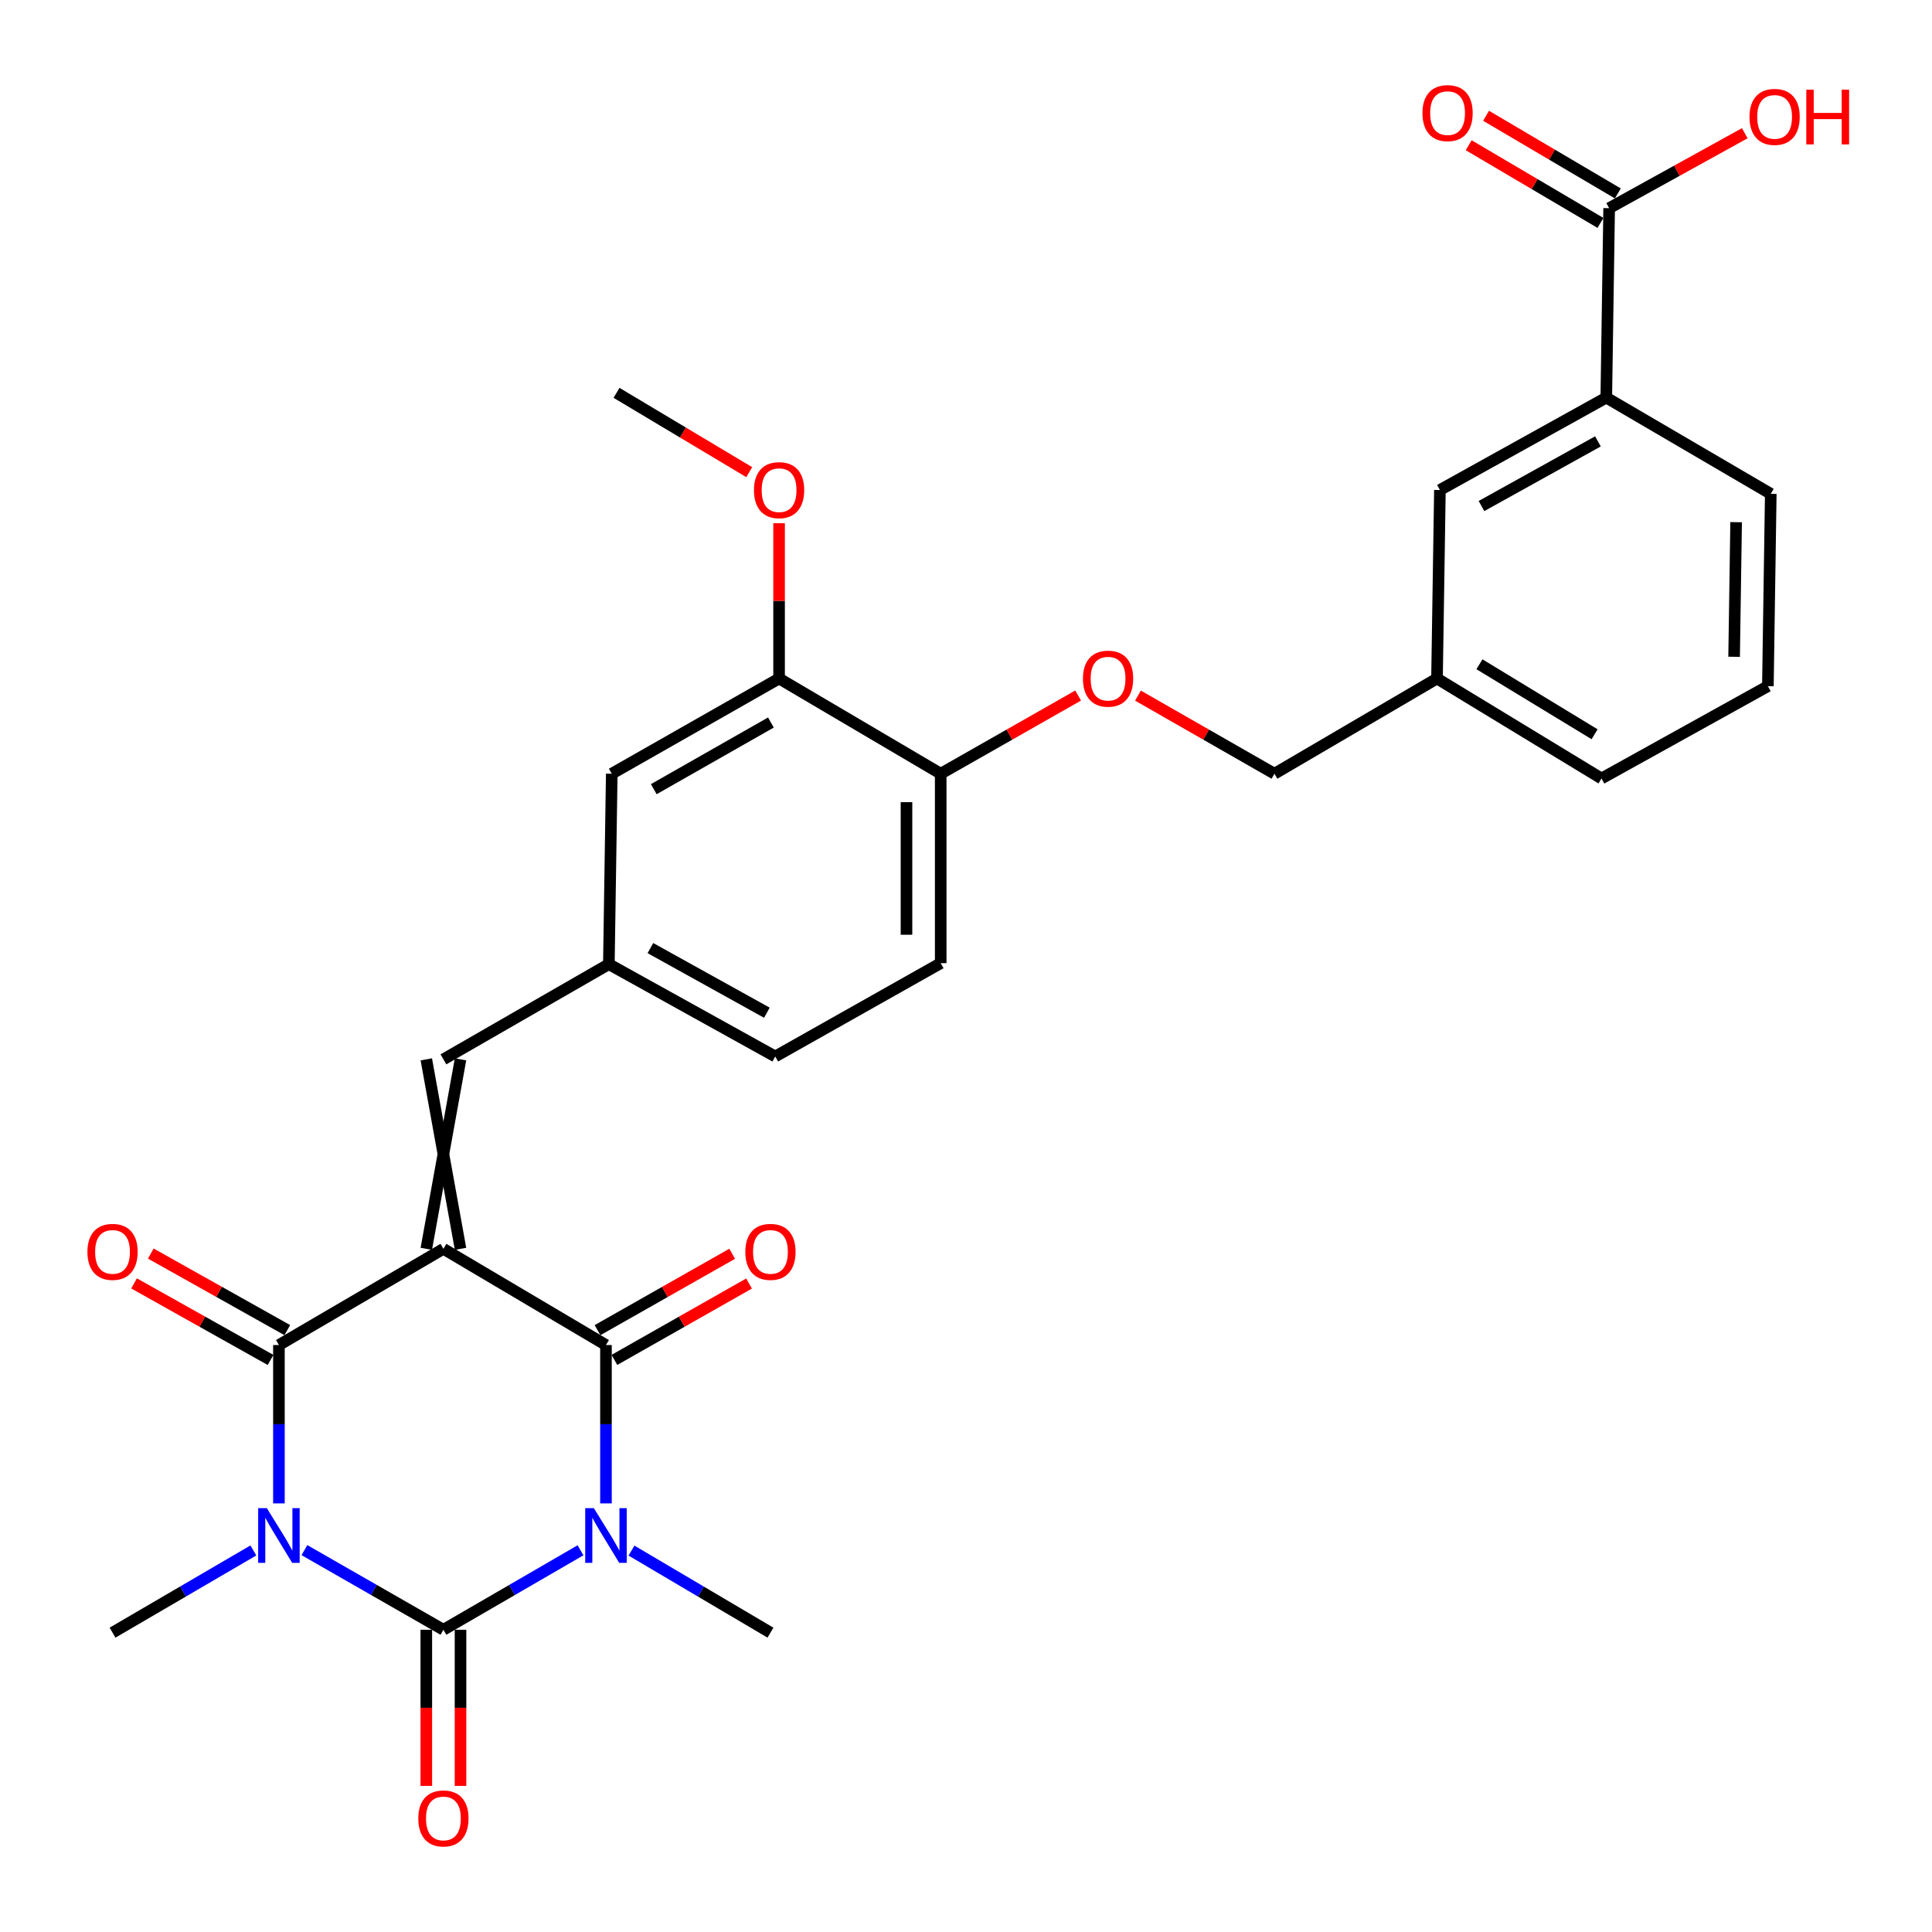 <?xml version='1.0' encoding='iso-8859-1'?>
<svg version='1.1' baseProfile='full'
              xmlns='http://www.w3.org/2000/svg'
                      xmlns:rdkit='http://www.rdkit.org/xml'
                      xmlns:xlink='http://www.w3.org/1999/xlink'
                  xml:space='preserve'
width='1000px' height='1000px' viewBox='0 0 1000 1000'>
<!-- END OF HEADER -->
<rect style='opacity:1.0;fill:#FFFFFF;stroke:none' width='1000' height='1000' x='0' y='0'> </rect>
<path class='bond-3' d='M 229.51,646.392 L 144.371,696.187' style='fill:none;fill-rule:evenodd;stroke:#000000;stroke-width:6px;stroke-linecap:butt;stroke-linejoin:miter;stroke-opacity:1' />
<path class='bond-4' d='M 229.51,646.392 L 313.646,696.187' style='fill:none;fill-rule:evenodd;stroke:#000000;stroke-width:6px;stroke-linecap:butt;stroke-linejoin:miter;stroke-opacity:1' />
<path class='bond-5' d='M 238.364,646.392 L 220.657,548.316' style='fill:none;fill-rule:evenodd;stroke:#000000;stroke-width:6px;stroke-linecap:butt;stroke-linejoin:miter;stroke-opacity:1' />
<path class='bond-5' d='M 220.657,646.392 L 238.364,548.316' style='fill:none;fill-rule:evenodd;stroke:#000000;stroke-width:6px;stroke-linecap:butt;stroke-linejoin:miter;stroke-opacity:1' />
<path class='bond-0' d='M 313.646,778.158 L 313.646,737.172' style='fill:none;fill-rule:evenodd;stroke:#0000FF;stroke-width:6px;stroke-linecap:butt;stroke-linejoin:miter;stroke-opacity:1' />
<path class='bond-0' d='M 313.646,737.172 L 313.646,696.187' style='fill:none;fill-rule:evenodd;stroke:#000000;stroke-width:6px;stroke-linecap:butt;stroke-linejoin:miter;stroke-opacity:1' />
<path class='bond-2' d='M 300.475,802.42 L 264.993,822.992' style='fill:none;fill-rule:evenodd;stroke:#0000FF;stroke-width:6px;stroke-linecap:butt;stroke-linejoin:miter;stroke-opacity:1' />
<path class='bond-2' d='M 264.993,822.992 L 229.51,843.565' style='fill:none;fill-rule:evenodd;stroke:#000000;stroke-width:6px;stroke-linecap:butt;stroke-linejoin:miter;stroke-opacity:1' />
<path class='bond-18' d='M 326.858,802.585 L 362.822,823.823' style='fill:none;fill-rule:evenodd;stroke:#0000FF;stroke-width:6px;stroke-linecap:butt;stroke-linejoin:miter;stroke-opacity:1' />
<path class='bond-18' d='M 362.822,823.823 L 398.786,845.06' style='fill:none;fill-rule:evenodd;stroke:#000000;stroke-width:6px;stroke-linecap:butt;stroke-linejoin:miter;stroke-opacity:1' />
<path class='bond-1' d='M 144.371,778.158 L 144.371,737.172' style='fill:none;fill-rule:evenodd;stroke:#0000FF;stroke-width:6px;stroke-linecap:butt;stroke-linejoin:miter;stroke-opacity:1' />
<path class='bond-1' d='M 144.371,737.172 L 144.371,696.187' style='fill:none;fill-rule:evenodd;stroke:#000000;stroke-width:6px;stroke-linecap:butt;stroke-linejoin:miter;stroke-opacity:1' />
<path class='bond-19' d='M 131.138,802.508 L 94.693,823.784' style='fill:none;fill-rule:evenodd;stroke:#0000FF;stroke-width:6px;stroke-linecap:butt;stroke-linejoin:miter;stroke-opacity:1' />
<path class='bond-19' d='M 94.693,823.784 L 58.248,845.06' style='fill:none;fill-rule:evenodd;stroke:#000000;stroke-width:6px;stroke-linecap:butt;stroke-linejoin:miter;stroke-opacity:1' />
<path class='bond-30' d='M 157.564,802.342 L 193.537,822.954' style='fill:none;fill-rule:evenodd;stroke:#0000FF;stroke-width:6px;stroke-linecap:butt;stroke-linejoin:miter;stroke-opacity:1' />
<path class='bond-30' d='M 193.537,822.954 L 229.51,843.565' style='fill:none;fill-rule:evenodd;stroke:#000000;stroke-width:6px;stroke-linecap:butt;stroke-linejoin:miter;stroke-opacity:1' />
<path class='bond-7' d='M 220.657,843.565 L 220.657,883.972' style='fill:none;fill-rule:evenodd;stroke:#000000;stroke-width:6px;stroke-linecap:butt;stroke-linejoin:miter;stroke-opacity:1' />
<path class='bond-7' d='M 220.657,883.972 L 220.657,924.379' style='fill:none;fill-rule:evenodd;stroke:#FF0000;stroke-width:6px;stroke-linecap:butt;stroke-linejoin:miter;stroke-opacity:1' />
<path class='bond-7' d='M 238.364,843.565 L 238.364,883.972' style='fill:none;fill-rule:evenodd;stroke:#000000;stroke-width:6px;stroke-linecap:butt;stroke-linejoin:miter;stroke-opacity:1' />
<path class='bond-7' d='M 238.364,883.972 L 238.364,924.379' style='fill:none;fill-rule:evenodd;stroke:#FF0000;stroke-width:6px;stroke-linecap:butt;stroke-linejoin:miter;stroke-opacity:1' />
<path class='bond-10' d='M 148.702,688.465 L 113.374,668.652' style='fill:none;fill-rule:evenodd;stroke:#000000;stroke-width:6px;stroke-linecap:butt;stroke-linejoin:miter;stroke-opacity:1' />
<path class='bond-10' d='M 113.374,668.652 L 78.047,648.84' style='fill:none;fill-rule:evenodd;stroke:#FF0000;stroke-width:6px;stroke-linecap:butt;stroke-linejoin:miter;stroke-opacity:1' />
<path class='bond-10' d='M 140.04,703.908 L 104.713,684.096' style='fill:none;fill-rule:evenodd;stroke:#000000;stroke-width:6px;stroke-linecap:butt;stroke-linejoin:miter;stroke-opacity:1' />
<path class='bond-10' d='M 104.713,684.096 L 69.386,664.284' style='fill:none;fill-rule:evenodd;stroke:#FF0000;stroke-width:6px;stroke-linecap:butt;stroke-linejoin:miter;stroke-opacity:1' />
<path class='bond-9' d='M 318.015,703.887 L 352.861,684.119' style='fill:none;fill-rule:evenodd;stroke:#000000;stroke-width:6px;stroke-linecap:butt;stroke-linejoin:miter;stroke-opacity:1' />
<path class='bond-9' d='M 352.861,684.119 L 387.707,664.35' style='fill:none;fill-rule:evenodd;stroke:#FF0000;stroke-width:6px;stroke-linecap:butt;stroke-linejoin:miter;stroke-opacity:1' />
<path class='bond-9' d='M 309.278,688.486 L 344.124,668.718' style='fill:none;fill-rule:evenodd;stroke:#000000;stroke-width:6px;stroke-linecap:butt;stroke-linejoin:miter;stroke-opacity:1' />
<path class='bond-9' d='M 344.124,668.718 L 378.97,648.949' style='fill:none;fill-rule:evenodd;stroke:#FF0000;stroke-width:6px;stroke-linecap:butt;stroke-linejoin:miter;stroke-opacity:1' />
<path class='bond-12' d='M 229.51,548.316 L 315.142,499.053' style='fill:none;fill-rule:evenodd;stroke:#000000;stroke-width:6px;stroke-linecap:butt;stroke-linejoin:miter;stroke-opacity:1' />
<path class='bond-6' d='M 832.894,107.746 L 831.408,205.801' style='fill:none;fill-rule:evenodd;stroke:#000000;stroke-width:6px;stroke-linecap:butt;stroke-linejoin:miter;stroke-opacity:1' />
<path class='bond-17' d='M 837.389,100.118 L 803.285,80.022' style='fill:none;fill-rule:evenodd;stroke:#000000;stroke-width:6px;stroke-linecap:butt;stroke-linejoin:miter;stroke-opacity:1' />
<path class='bond-17' d='M 803.285,80.022 L 769.181,59.925' style='fill:none;fill-rule:evenodd;stroke:#FF0000;stroke-width:6px;stroke-linecap:butt;stroke-linejoin:miter;stroke-opacity:1' />
<path class='bond-17' d='M 828.399,115.373 L 794.295,95.277' style='fill:none;fill-rule:evenodd;stroke:#000000;stroke-width:6px;stroke-linecap:butt;stroke-linejoin:miter;stroke-opacity:1' />
<path class='bond-17' d='M 794.295,95.277 L 760.192,75.18' style='fill:none;fill-rule:evenodd;stroke:#FF0000;stroke-width:6px;stroke-linecap:butt;stroke-linejoin:miter;stroke-opacity:1' />
<path class='bond-21' d='M 832.894,107.746 L 867.991,88.35' style='fill:none;fill-rule:evenodd;stroke:#000000;stroke-width:6px;stroke-linecap:butt;stroke-linejoin:miter;stroke-opacity:1' />
<path class='bond-21' d='M 867.991,88.35 L 903.089,68.955' style='fill:none;fill-rule:evenodd;stroke:#FF0000;stroke-width:6px;stroke-linecap:butt;stroke-linejoin:miter;stroke-opacity:1' />
<path class='bond-8' d='M 831.408,205.801 L 745.295,253.619' style='fill:none;fill-rule:evenodd;stroke:#000000;stroke-width:6px;stroke-linecap:butt;stroke-linejoin:miter;stroke-opacity:1' />
<path class='bond-8' d='M 827.087,228.454 L 766.808,261.926' style='fill:none;fill-rule:evenodd;stroke:#000000;stroke-width:6px;stroke-linecap:butt;stroke-linejoin:miter;stroke-opacity:1' />
<path class='bond-32' d='M 831.408,205.801 L 916.548,255.606' style='fill:none;fill-rule:evenodd;stroke:#000000;stroke-width:6px;stroke-linecap:butt;stroke-linejoin:miter;stroke-opacity:1' />
<path class='bond-11' d='M 403.252,351.192 L 316.647,400.476' style='fill:none;fill-rule:evenodd;stroke:#000000;stroke-width:6px;stroke-linecap:butt;stroke-linejoin:miter;stroke-opacity:1' />
<path class='bond-11' d='M 399.019,373.974 L 338.395,408.473' style='fill:none;fill-rule:evenodd;stroke:#000000;stroke-width:6px;stroke-linecap:butt;stroke-linejoin:miter;stroke-opacity:1' />
<path class='bond-25' d='M 403.252,351.192 L 403.252,311.005' style='fill:none;fill-rule:evenodd;stroke:#000000;stroke-width:6px;stroke-linecap:butt;stroke-linejoin:miter;stroke-opacity:1' />
<path class='bond-25' d='M 403.252,311.005 L 403.252,270.818' style='fill:none;fill-rule:evenodd;stroke:#FF0000;stroke-width:6px;stroke-linecap:butt;stroke-linejoin:miter;stroke-opacity:1' />
<path class='bond-31' d='M 403.252,351.192 L 486.906,400.476' style='fill:none;fill-rule:evenodd;stroke:#000000;stroke-width:6px;stroke-linecap:butt;stroke-linejoin:miter;stroke-opacity:1' />
<path class='bond-14' d='M 315.142,499.053 L 316.647,400.476' style='fill:none;fill-rule:evenodd;stroke:#000000;stroke-width:6px;stroke-linecap:butt;stroke-linejoin:miter;stroke-opacity:1' />
<path class='bond-23' d='M 315.142,499.053 L 401.265,546.831' style='fill:none;fill-rule:evenodd;stroke:#000000;stroke-width:6px;stroke-linecap:butt;stroke-linejoin:miter;stroke-opacity:1' />
<path class='bond-23' d='M 336.65,490.736 L 396.936,524.181' style='fill:none;fill-rule:evenodd;stroke:#000000;stroke-width:6px;stroke-linecap:butt;stroke-linejoin:miter;stroke-opacity:1' />
<path class='bond-13' d='M 486.906,400.476 L 486.906,498.531' style='fill:none;fill-rule:evenodd;stroke:#000000;stroke-width:6px;stroke-linecap:butt;stroke-linejoin:miter;stroke-opacity:1' />
<path class='bond-13' d='M 469.199,415.184 L 469.199,483.823' style='fill:none;fill-rule:evenodd;stroke:#000000;stroke-width:6px;stroke-linecap:butt;stroke-linejoin:miter;stroke-opacity:1' />
<path class='bond-15' d='M 486.906,400.476 L 522.473,380.241' style='fill:none;fill-rule:evenodd;stroke:#000000;stroke-width:6px;stroke-linecap:butt;stroke-linejoin:miter;stroke-opacity:1' />
<path class='bond-15' d='M 522.473,380.241 L 558.039,360.006' style='fill:none;fill-rule:evenodd;stroke:#FF0000;stroke-width:6px;stroke-linecap:butt;stroke-linejoin:miter;stroke-opacity:1' />
<path class='bond-24' d='M 589.011,360.051 L 624.333,380.263' style='fill:none;fill-rule:evenodd;stroke:#FF0000;stroke-width:6px;stroke-linecap:butt;stroke-linejoin:miter;stroke-opacity:1' />
<path class='bond-24' d='M 624.333,380.263 L 659.654,400.476' style='fill:none;fill-rule:evenodd;stroke:#000000;stroke-width:6px;stroke-linecap:butt;stroke-linejoin:miter;stroke-opacity:1' />
<path class='bond-16' d='M 745.295,253.619 L 743.79,351.192' style='fill:none;fill-rule:evenodd;stroke:#000000;stroke-width:6px;stroke-linecap:butt;stroke-linejoin:miter;stroke-opacity:1' />
<path class='bond-20' d='M 486.906,498.531 L 401.265,546.831' style='fill:none;fill-rule:evenodd;stroke:#000000;stroke-width:6px;stroke-linecap:butt;stroke-linejoin:miter;stroke-opacity:1' />
<path class='bond-22' d='M 743.79,351.192 L 659.654,400.476' style='fill:none;fill-rule:evenodd;stroke:#000000;stroke-width:6px;stroke-linecap:butt;stroke-linejoin:miter;stroke-opacity:1' />
<path class='bond-28' d='M 743.79,351.192 L 828.929,402.945' style='fill:none;fill-rule:evenodd;stroke:#000000;stroke-width:6px;stroke-linecap:butt;stroke-linejoin:miter;stroke-opacity:1' />
<path class='bond-28' d='M 765.758,343.824 L 825.356,380.051' style='fill:none;fill-rule:evenodd;stroke:#000000;stroke-width:6px;stroke-linecap:butt;stroke-linejoin:miter;stroke-opacity:1' />
<path class='bond-29' d='M 387.801,244.385 L 353.454,223.859' style='fill:none;fill-rule:evenodd;stroke:#FF0000;stroke-width:6px;stroke-linecap:butt;stroke-linejoin:miter;stroke-opacity:1' />
<path class='bond-29' d='M 353.454,223.859 L 319.106,203.332' style='fill:none;fill-rule:evenodd;stroke:#000000;stroke-width:6px;stroke-linecap:butt;stroke-linejoin:miter;stroke-opacity:1' />
<path class='bond-26' d='M 916.548,255.606 L 915.053,355.157' style='fill:none;fill-rule:evenodd;stroke:#000000;stroke-width:6px;stroke-linecap:butt;stroke-linejoin:miter;stroke-opacity:1' />
<path class='bond-26' d='M 898.619,270.273 L 897.572,339.958' style='fill:none;fill-rule:evenodd;stroke:#000000;stroke-width:6px;stroke-linecap:butt;stroke-linejoin:miter;stroke-opacity:1' />
<path class='bond-27' d='M 915.053,355.157 L 828.929,402.945' style='fill:none;fill-rule:evenodd;stroke:#000000;stroke-width:6px;stroke-linecap:butt;stroke-linejoin:miter;stroke-opacity:1' />
<path  class='atom-1' d='M 307.386 780.623
L 316.666 795.623
Q 317.586 797.103, 319.066 799.783
Q 320.546 802.463, 320.626 802.623
L 320.626 780.623
L 324.386 780.623
L 324.386 808.943
L 320.506 808.943
L 310.546 792.543
Q 309.386 790.623, 308.146 788.423
Q 306.946 786.223, 306.586 785.543
L 306.586 808.943
L 302.906 808.943
L 302.906 780.623
L 307.386 780.623
' fill='#0000FF'/>
<path  class='atom-2' d='M 138.111 780.623
L 147.391 795.623
Q 148.311 797.103, 149.791 799.783
Q 151.271 802.463, 151.351 802.623
L 151.351 780.623
L 155.111 780.623
L 155.111 808.943
L 151.231 808.943
L 141.271 792.543
Q 140.111 790.623, 138.871 788.423
Q 137.671 786.223, 137.311 785.543
L 137.311 808.943
L 133.631 808.943
L 133.631 780.623
L 138.111 780.623
' fill='#0000FF'/>
<path  class='atom-8' d='M 216.51 941.218
Q 216.51 934.418, 219.87 930.618
Q 223.23 926.818, 229.51 926.818
Q 235.79 926.818, 239.15 930.618
Q 242.51 934.418, 242.51 941.218
Q 242.51 948.098, 239.11 952.018
Q 235.71 955.898, 229.51 955.898
Q 223.27 955.898, 219.87 952.018
Q 216.51 948.138, 216.51 941.218
M 229.51 952.698
Q 233.83 952.698, 236.15 949.818
Q 238.51 946.898, 238.51 941.218
Q 238.51 935.658, 236.15 932.858
Q 233.83 930.018, 229.51 930.018
Q 225.19 930.018, 222.83 932.818
Q 220.51 935.618, 220.51 941.218
Q 220.51 946.938, 222.83 949.818
Q 225.19 952.698, 229.51 952.698
' fill='#FF0000'/>
<path  class='atom-10' d='M 385.786 647.967
Q 385.786 641.167, 389.146 637.367
Q 392.506 633.567, 398.786 633.567
Q 405.066 633.567, 408.426 637.367
Q 411.786 641.167, 411.786 647.967
Q 411.786 654.847, 408.386 658.767
Q 404.986 662.647, 398.786 662.647
Q 392.546 662.647, 389.146 658.767
Q 385.786 654.887, 385.786 647.967
M 398.786 659.447
Q 403.106 659.447, 405.426 656.567
Q 407.786 653.647, 407.786 647.967
Q 407.786 642.407, 405.426 639.607
Q 403.106 636.767, 398.786 636.767
Q 394.466 636.767, 392.106 639.567
Q 389.786 642.367, 389.786 647.967
Q 389.786 653.687, 392.106 656.567
Q 394.466 659.447, 398.786 659.447
' fill='#FF0000'/>
<path  class='atom-11' d='M 45.248 647.967
Q 45.248 641.167, 48.608 637.367
Q 51.968 633.567, 58.248 633.567
Q 64.528 633.567, 67.888 637.367
Q 71.248 641.167, 71.248 647.967
Q 71.248 654.847, 67.848 658.767
Q 64.448 662.647, 58.248 662.647
Q 52.008 662.647, 48.608 658.767
Q 45.248 654.887, 45.248 647.967
M 58.248 659.447
Q 62.568 659.447, 64.888 656.567
Q 67.248 653.647, 67.248 647.967
Q 67.248 642.407, 64.888 639.607
Q 62.568 636.767, 58.248 636.767
Q 53.928 636.767, 51.568 639.567
Q 49.248 642.367, 49.248 647.967
Q 49.248 653.687, 51.568 656.567
Q 53.928 659.447, 58.248 659.447
' fill='#FF0000'/>
<path  class='atom-16' d='M 560.531 351.272
Q 560.531 344.472, 563.891 340.672
Q 567.251 336.872, 573.531 336.872
Q 579.811 336.872, 583.171 340.672
Q 586.531 344.472, 586.531 351.272
Q 586.531 358.152, 583.131 362.072
Q 579.731 365.952, 573.531 365.952
Q 567.291 365.952, 563.891 362.072
Q 560.531 358.192, 560.531 351.272
M 573.531 362.752
Q 577.851 362.752, 580.171 359.872
Q 582.531 356.952, 582.531 351.272
Q 582.531 345.712, 580.171 342.912
Q 577.851 340.072, 573.531 340.072
Q 569.211 340.072, 566.851 342.872
Q 564.531 345.672, 564.531 351.272
Q 564.531 356.992, 566.851 359.872
Q 569.211 362.752, 573.531 362.752
' fill='#FF0000'/>
<path  class='atom-18' d='M 736.259 58.542
Q 736.259 51.742, 739.619 47.942
Q 742.979 44.142, 749.259 44.142
Q 755.539 44.142, 758.899 47.942
Q 762.259 51.742, 762.259 58.542
Q 762.259 65.422, 758.859 69.342
Q 755.459 73.222, 749.259 73.222
Q 743.019 73.222, 739.619 69.342
Q 736.259 65.462, 736.259 58.542
M 749.259 70.022
Q 753.579 70.022, 755.899 67.142
Q 758.259 64.222, 758.259 58.542
Q 758.259 52.982, 755.899 50.182
Q 753.579 47.342, 749.259 47.342
Q 744.939 47.342, 742.579 50.142
Q 740.259 52.942, 740.259 58.542
Q 740.259 64.262, 742.579 67.142
Q 744.939 70.022, 749.259 70.022
' fill='#FF0000'/>
<path  class='atom-22' d='M 905.535 60.5
Q 905.535 53.7, 908.895 49.9
Q 912.255 46.1, 918.535 46.1
Q 924.815 46.1, 928.175 49.9
Q 931.535 53.7, 931.535 60.5
Q 931.535 67.38, 928.135 71.3
Q 924.735 75.18, 918.535 75.18
Q 912.295 75.18, 908.895 71.3
Q 905.535 67.42, 905.535 60.5
M 918.535 71.98
Q 922.855 71.98, 925.175 69.1
Q 927.535 66.18, 927.535 60.5
Q 927.535 54.94, 925.175 52.14
Q 922.855 49.3, 918.535 49.3
Q 914.215 49.3, 911.855 52.1
Q 909.535 54.9, 909.535 60.5
Q 909.535 66.22, 911.855 69.1
Q 914.215 71.98, 918.535 71.98
' fill='#FF0000'/>
<path  class='atom-22' d='M 934.935 46.42
L 938.775 46.42
L 938.775 58.46
L 953.255 58.46
L 953.255 46.42
L 957.095 46.42
L 957.095 74.74
L 953.255 74.74
L 953.255 61.66
L 938.775 61.66
L 938.775 74.74
L 934.935 74.74
L 934.935 46.42
' fill='#FF0000'/>
<path  class='atom-26' d='M 390.252 253.699
Q 390.252 246.899, 393.612 243.099
Q 396.972 239.299, 403.252 239.299
Q 409.532 239.299, 412.892 243.099
Q 416.252 246.899, 416.252 253.699
Q 416.252 260.579, 412.852 264.499
Q 409.452 268.379, 403.252 268.379
Q 397.012 268.379, 393.612 264.499
Q 390.252 260.619, 390.252 253.699
M 403.252 265.179
Q 407.572 265.179, 409.892 262.299
Q 412.252 259.379, 412.252 253.699
Q 412.252 248.139, 409.892 245.339
Q 407.572 242.499, 403.252 242.499
Q 398.932 242.499, 396.572 245.299
Q 394.252 248.099, 394.252 253.699
Q 394.252 259.419, 396.572 262.299
Q 398.932 265.179, 403.252 265.179
' fill='#FF0000'/>
</svg>
